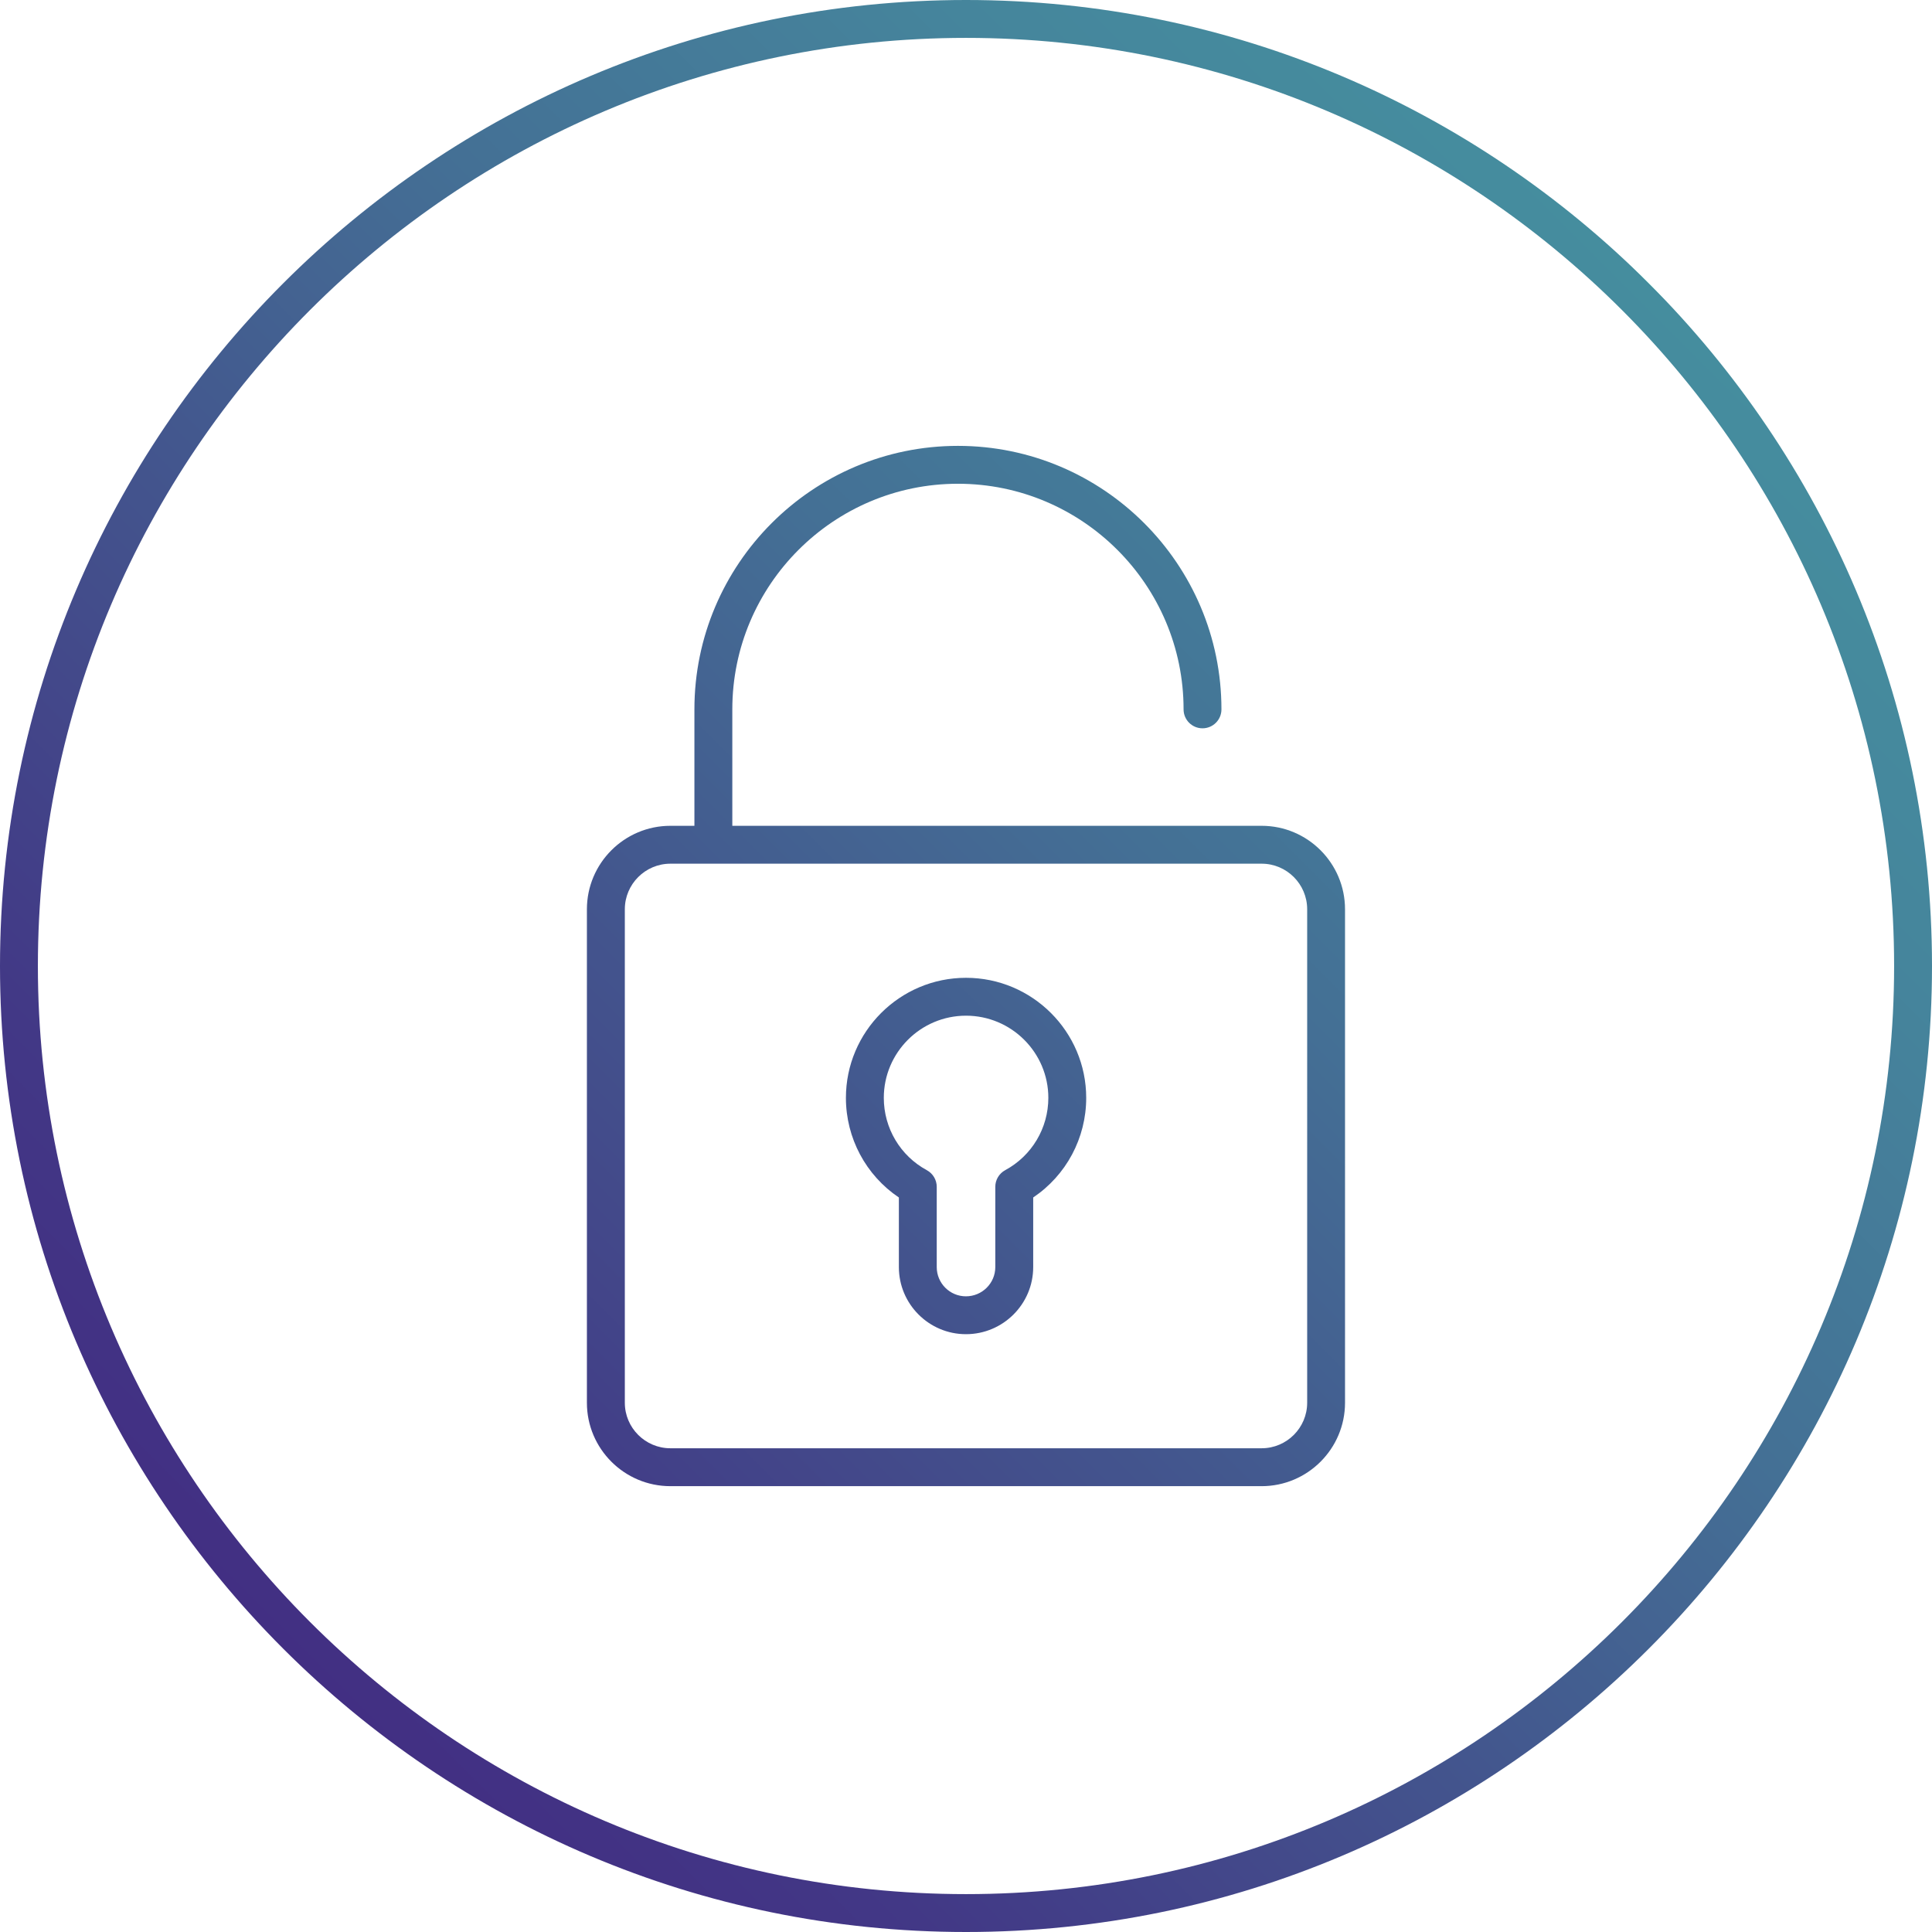 <?xml version="1.0" encoding="utf-8"?>
<!-- Generator: Adobe Illustrator 22.0.1, SVG Export Plug-In . SVG Version: 6.00 Build 0)  -->
<svg version="1.1" id="Layer_1" xmlns="http://www.w3.org/2000/svg" xmlns:xlink="http://www.w3.org/1999/xlink" x="0px" y="0px"
	 viewBox="0 0 110 110" enable-background="new 0 0 110 110" xml:space="preserve">
<linearGradient id="SVGID_1_" gradientUnits="userSpaceOnUse" x1="-373.607" y1="-636.266" x2="-373.607" y2="-636.266" gradientTransform="matrix(1 0 0 -1 0 -717.907)">
	<stop  offset="0" style="stop-color:#01054F"/>
	<stop  offset="1" style="stop-color:#940333"/>
</linearGradient>
<path fill="url(#SVGID_1_)" d="M-373.607-81.64"/>
<g>
	<g>
		<g>
			
				<linearGradient id="SVGID_2_" gradientUnits="userSpaceOnUse" x1="71.127" y1="127.909" x2="148.873" y2="50.164" gradientTransform="matrix(1 0 0 1 -55 -34.037)">
				<stop  offset="0" style="stop-color:#422F83"/>
				<stop  offset="0.133" style="stop-color:#423886"/>
				<stop  offset="0.35" style="stop-color:#43518C"/>
				<stop  offset="0.367" style="stop-color:#43538D"/>
				<stop  offset="0.37" style="stop-color:#43538D"/>
				<stop  offset="0.611" style="stop-color:#447095"/>
				<stop  offset="0.847" style="stop-color:#45859C"/>
				<stop  offset="1" style="stop-color:#458D9E"/>
				<stop  offset="1" style="stop-color:#4592A0"/>
				<stop  offset="1" style="stop-color:#46A2A4"/>
				<stop  offset="1" style="stop-color:#46B1A8"/>
				<stop  offset="1" style="stop-color:#46BFAC"/>
			</linearGradient>
			<path fill="url(#SVGID_2_)" d="M71.833,47.018H41.695v-6.629c0-7.084,5.763-12.846,12.846-12.846
				c7.085,0,12.847,5.763,12.847,12.846c0,0.596,0.482,1.078,1.078,1.078c0.596,0,1.078-0.483,1.078-1.078
				c0-8.273-6.731-15.003-15.004-15.003c-8.272,0-15.003,6.73-15.003,15.003v6.629h-1.368c-2.621,0-4.753,2.132-4.753,4.753v28.096
				c0,2.618,2.132,4.749,4.753,4.749h33.662c2.618,0,4.749-2.132,4.749-4.751V51.771C76.581,49.15,74.451,47.018,71.833,47.018z
				 M74.425,79.864c0,1.43-1.163,2.594-2.592,2.594H38.171c-1.431,0-2.596-1.163-2.596-2.592V51.771
				c0-1.431,1.165-2.596,2.596-2.596h33.662c1.429,0,2.592,1.165,2.592,2.596V79.864z M55,55.672c-3.77,0-6.837,3.067-6.837,6.836
				c0,2.292,1.14,4.41,3.015,5.672v3.963c0,2.106,1.713,3.82,3.819,3.82c2.112,0,3.829-1.714,3.829-3.82v-3.964
				c1.877-1.261,3.018-3.378,3.018-5.671C61.844,58.739,58.774,55.672,55,55.672z M57.235,66.623
				c-0.35,0.189-0.567,0.553-0.567,0.949v4.572c0,0.917-0.75,1.663-1.672,1.663c-0.916,0-1.662-0.746-1.662-1.663v-4.57
				c0-0.396-0.217-0.76-0.564-0.948c-1.511-0.818-2.45-2.396-2.45-4.118c0-2.58,2.099-4.679,4.681-4.679
				c2.584,0,4.687,2.099,4.687,4.679C59.687,64.23,58.747,65.806,57.235,66.623z M55,0C24.673,0,0,24.673,0,55
				c0,30.327,24.673,55,55,55c30.327,0,55-24.673,55-55C110,24.673,85.327,0,55,0z M55,107.843
				C25.862,107.843,2.157,84.138,2.157,55C2.157,25.862,25.862,2.157,55,2.157c29.138,0,52.843,23.705,52.843,52.843
				C107.843,84.138,84.138,107.843,55,107.843z"/>
		</g>
	</g>
</g>
</svg>
